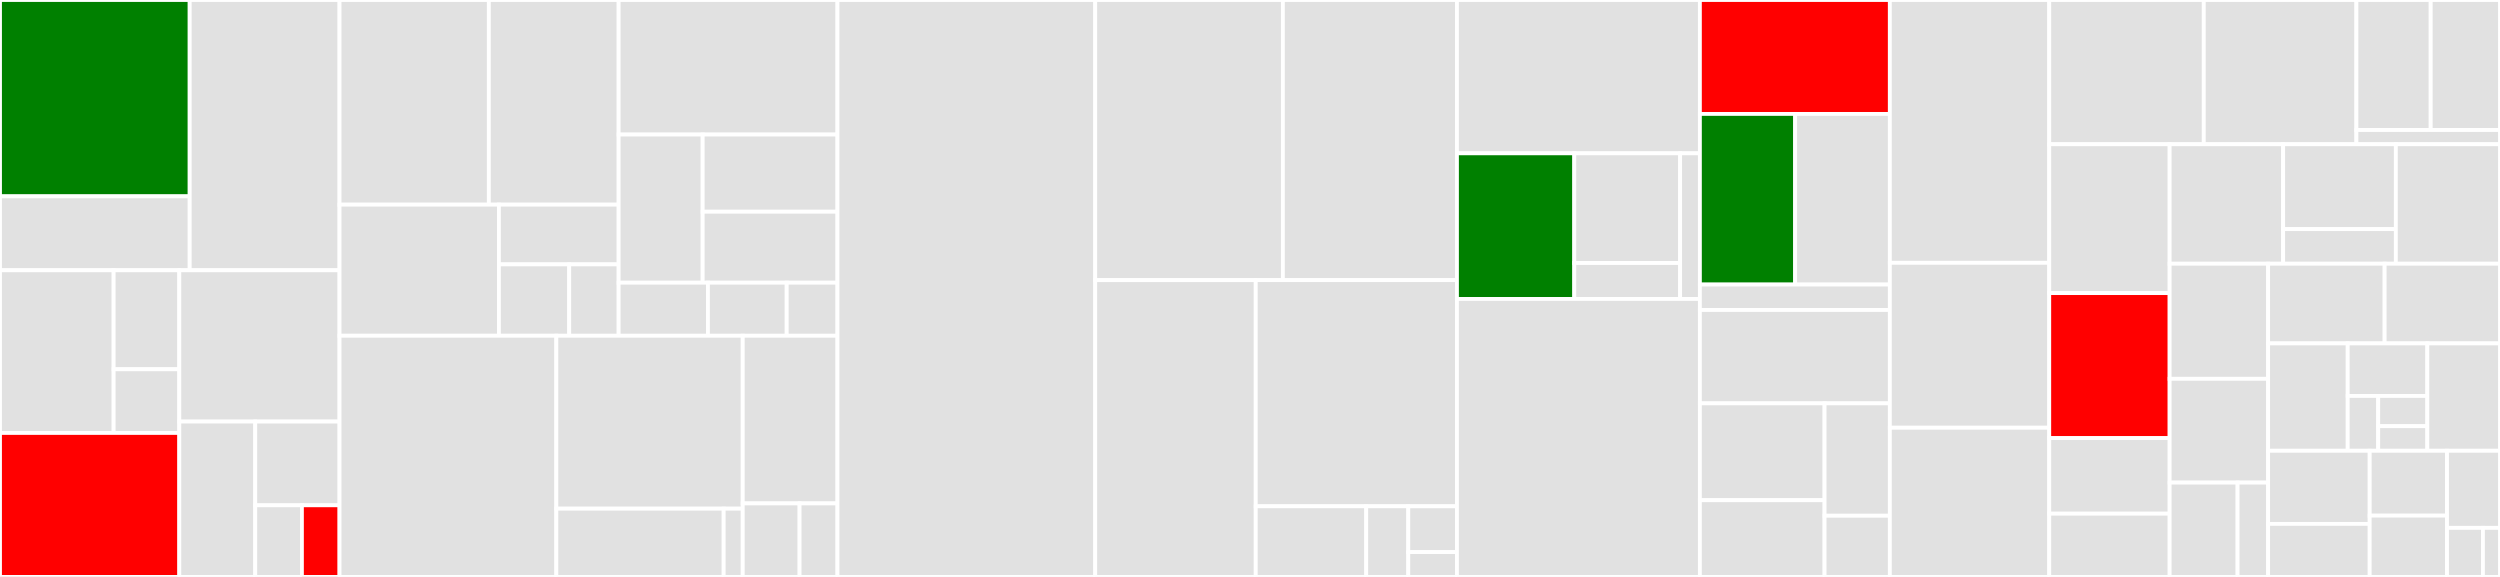 <svg baseProfile="full" width="650" height="150" viewBox="0 0 650 150" version="1.1"
xmlns="http://www.w3.org/2000/svg" xmlns:ev="http://www.w3.org/2001/xml-events"
xmlns:xlink="http://www.w3.org/1999/xlink">

<rect x="0" y="0" width="650" height="150" fill="#333333" stroke="none"/>

<style>rect.s{mask:url(#mask);}</style>
<defs>
  <pattern id="white" width="4" height="4" patternUnits="userSpaceOnUse" patternTransform="rotate(45)">
    <rect width="2" height="2" transform="translate(0,0)" fill="white"></rect>
  </pattern>
  <mask id="mask">
    <rect x="0" y="0" width="100%" height="100%" fill="url(#white)"></rect>
  </mask>
</defs>

<rect x="0" y="0" width="49.321" height="51.048" fill="green" stroke="white" stroke-width="1" class=" tooltipped" data-content="protocols/pubsub/gossipsub/behavior.nim"><title>protocols/pubsub/gossipsub/behavior.nim</title></rect>
<rect x="0" y="51.048" width="49.321" height="19.222" fill="#e1e1e1" stroke="white" stroke-width="1" class=" tooltipped" data-content="protocols/pubsub/gossipsub/scoring.nim"><title>protocols/pubsub/gossipsub/scoring.nim</title></rect>
<rect x="49.321" y="0" width="38.956" height="70.27" fill="#e1e1e1" stroke="white" stroke-width="1" class=" tooltipped" data-content="protocols/pubsub/gossipsub.nim"><title>protocols/pubsub/gossipsub.nim</title></rect>
<rect x="0" y="70.27" width="29.545" height="42.289" fill="#e1e1e1" stroke="white" stroke-width="1" class=" tooltipped" data-content="protocols/pubsub/rpc/protobuf.nim"><title>protocols/pubsub/rpc/protobuf.nim</title></rect>
<rect x="29.545" y="70.27" width="17.074" height="25.741" fill="#e1e1e1" stroke="white" stroke-width="1" class=" tooltipped" data-content="protocols/pubsub/rpc/messages.nim"><title>protocols/pubsub/rpc/messages.nim</title></rect>
<rect x="29.545" y="96.011" width="17.074" height="16.548" fill="#e1e1e1" stroke="white" stroke-width="1" class=" tooltipped" data-content="protocols/pubsub/rpc/message.nim"><title>protocols/pubsub/rpc/message.nim</title></rect>
<rect x="0" y="112.559" width="46.619" height="37.441" fill="red" stroke="white" stroke-width="1" class=" tooltipped" data-content="protocols/pubsub/pubsubpeer.nim"><title>protocols/pubsub/pubsubpeer.nim</title></rect>
<rect x="46.619" y="70.27" width="41.658" height="39.337" fill="#e1e1e1" stroke="white" stroke-width="1" class=" tooltipped" data-content="protocols/pubsub/pubsub.nim"><title>protocols/pubsub/pubsub.nim</title></rect>
<rect x="46.619" y="109.608" width="19.741" height="40.392" fill="#e1e1e1" stroke="white" stroke-width="1" class=" tooltipped" data-content="protocols/pubsub/floodsub.nim"><title>protocols/pubsub/floodsub.nim</title></rect>
<rect x="66.36" y="109.608" width="21.917" height="21.772" fill="#e1e1e1" stroke="white" stroke-width="1" class=" tooltipped" data-content="protocols/pubsub/timedcache.nim"><title>protocols/pubsub/timedcache.nim</title></rect>
<rect x="66.36" y="131.379" width="12.139" height="18.621" fill="#e1e1e1" stroke="white" stroke-width="1" class=" tooltipped" data-content="protocols/pubsub/peertable.nim"><title>protocols/pubsub/peertable.nim</title></rect>
<rect x="78.498" y="131.379" width="9.778" height="18.621" fill="red" stroke="white" stroke-width="1" class=" tooltipped" data-content="protocols/pubsub/mcache.nim"><title>protocols/pubsub/mcache.nim</title></rect>
<rect x="88.277" y="0" width="38.823" height="53.207" fill="#e1e1e1" stroke="white" stroke-width="1" class=" tooltipped" data-content="protocols/connectivity/relay/relay.nim"><title>protocols/connectivity/relay/relay.nim</title></rect>
<rect x="127.1" y="0" width="33.749" height="53.207" fill="#e1e1e1" stroke="white" stroke-width="1" class=" tooltipped" data-content="protocols/connectivity/relay/client.nim"><title>protocols/connectivity/relay/client.nim</title></rect>
<rect x="88.277" y="53.207" width="41.443" height="34.087" fill="#e1e1e1" stroke="white" stroke-width="1" class=" tooltipped" data-content="protocols/connectivity/relay/messages.nim"><title>protocols/connectivity/relay/messages.nim</title></rect>
<rect x="129.72" y="53.207" width="31.129" height="15.531" fill="#e1e1e1" stroke="white" stroke-width="1" class=" tooltipped" data-content="protocols/connectivity/relay/rtransport.nim"><title>protocols/connectivity/relay/rtransport.nim</title></rect>
<rect x="129.72" y="68.738" width="18.271" height="18.556" fill="#e1e1e1" stroke="white" stroke-width="1" class=" tooltipped" data-content="protocols/connectivity/relay/utils.nim"><title>protocols/connectivity/relay/utils.nim</title></rect>
<rect x="147.991" y="68.738" width="12.857" height="18.556" fill="#e1e1e1" stroke="white" stroke-width="1" class=" tooltipped" data-content="protocols/connectivity/relay/rconn.nim"><title>protocols/connectivity/relay/rconn.nim</title></rect>
<rect x="160.849" y="0" width="56.892" height="34.984" fill="#e1e1e1" stroke="white" stroke-width="1" class=" tooltipped" data-content="protocols/connectivity/autonat/client.nim"><title>protocols/connectivity/autonat/client.nim</title></rect>
<rect x="160.849" y="34.984" width="21.844" height="38.515" fill="#e1e1e1" stroke="white" stroke-width="1" class=" tooltipped" data-content="protocols/connectivity/autonat/service.nim"><title>protocols/connectivity/autonat/service.nim</title></rect>
<rect x="182.693" y="34.984" width="35.048" height="20.064" fill="#e1e1e1" stroke="white" stroke-width="1" class=" tooltipped" data-content="protocols/connectivity/autonat/server.nim"><title>protocols/connectivity/autonat/server.nim</title></rect>
<rect x="182.693" y="55.048" width="35.048" height="18.451" fill="#e1e1e1" stroke="white" stroke-width="1" class=" tooltipped" data-content="protocols/connectivity/autonat/core.nim"><title>protocols/connectivity/autonat/core.nim</title></rect>
<rect x="160.849" y="73.499" width="23.212" height="13.795" fill="#e1e1e1" stroke="white" stroke-width="1" class=" tooltipped" data-content="protocols/connectivity/dcutr/client.nim"><title>protocols/connectivity/dcutr/client.nim</title></rect>
<rect x="184.061" y="73.499" width="20.481" height="13.795" fill="#e1e1e1" stroke="white" stroke-width="1" class=" tooltipped" data-content="protocols/connectivity/dcutr/server.nim"><title>protocols/connectivity/dcutr/server.nim</title></rect>
<rect x="204.542" y="73.499" width="13.199" height="13.795" fill="#e1e1e1" stroke="white" stroke-width="1" class=" tooltipped" data-content="protocols/connectivity/dcutr/core.nim"><title>protocols/connectivity/dcutr/core.nim</title></rect>
<rect x="88.277" y="87.294" width="56.372" height="62.706" fill="#e1e1e1" stroke="white" stroke-width="1" class=" tooltipped" data-content="protocols/rendezvous.nim"><title>protocols/rendezvous.nim</title></rect>
<rect x="144.648" y="87.294" width="48.461" height="44.957" fill="#e1e1e1" stroke="white" stroke-width="1" class=" tooltipped" data-content="protocols/secure/noise.nim"><title>protocols/secure/noise.nim</title></rect>
<rect x="144.648" y="132.251" width="43.509" height="17.749" fill="#e1e1e1" stroke="white" stroke-width="1" class=" tooltipped" data-content="protocols/secure/secure.nim"><title>protocols/secure/secure.nim</title></rect>
<rect x="188.157" y="132.251" width="4.952" height="17.749" fill="#e1e1e1" stroke="white" stroke-width="1" class=" tooltipped" data-content="protocols/secure/plaintext.nim"><title>protocols/secure/plaintext.nim</title></rect>
<rect x="193.11" y="87.294" width="24.631" height="43.588" fill="#e1e1e1" stroke="white" stroke-width="1" class=" tooltipped" data-content="protocols/identify.nim"><title>protocols/identify.nim</title></rect>
<rect x="193.11" y="130.882" width="14.779" height="19.118" fill="#e1e1e1" stroke="white" stroke-width="1" class=" tooltipped" data-content="protocols/ping.nim"><title>protocols/ping.nim</title></rect>
<rect x="207.889" y="130.882" width="9.852" height="19.118" fill="#e1e1e1" stroke="white" stroke-width="1" class=" tooltipped" data-content="protocols/protocol.nim"><title>protocols/protocol.nim</title></rect>
<rect x="217.741" y="0" width="67.013" height="150.0" fill="#e1e1e1" stroke="white" stroke-width="1" class=" tooltipped" data-content="crypto/ed25519/ed25519.nim"><title>crypto/ed25519/ed25519.nim</title></rect>
<rect x="284.754" y="0" width="48.794" height="72.83" fill="#e1e1e1" stroke="white" stroke-width="1" class=" tooltipped" data-content="crypto/ecnist.nim"><title>crypto/ecnist.nim</title></rect>
<rect x="333.548" y="0" width="45.259" height="72.83" fill="#e1e1e1" stroke="white" stroke-width="1" class=" tooltipped" data-content="crypto/rsa.nim"><title>crypto/rsa.nim</title></rect>
<rect x="284.754" y="72.83" width="41.738" height="77.17" fill="#e1e1e1" stroke="white" stroke-width="1" class=" tooltipped" data-content="crypto/crypto.nim"><title>crypto/crypto.nim</title></rect>
<rect x="326.492" y="72.83" width="52.315" height="58.807" fill="#e1e1e1" stroke="white" stroke-width="1" class=" tooltipped" data-content="crypto/minasn1.nim"><title>crypto/minasn1.nim</title></rect>
<rect x="326.492" y="131.638" width="28.722" height="18.362" fill="#e1e1e1" stroke="white" stroke-width="1" class=" tooltipped" data-content="crypto/secp.nim"><title>crypto/secp.nim</title></rect>
<rect x="355.214" y="131.638" width="10.942" height="18.362" fill="#e1e1e1" stroke="white" stroke-width="1" class=" tooltipped" data-content="crypto/curve25519.nim"><title>crypto/curve25519.nim</title></rect>
<rect x="366.156" y="131.638" width="12.651" height="11.911" fill="#e1e1e1" stroke="white" stroke-width="1" class=" tooltipped" data-content="crypto/chacha20poly1305.nim"><title>crypto/chacha20poly1305.nim</title></rect>
<rect x="366.156" y="143.548" width="12.651" height="6.452" fill="#e1e1e1" stroke="white" stroke-width="1" class=" tooltipped" data-content="crypto/hkdf.nim"><title>crypto/hkdf.nim</title></rect>
<rect x="378.807" y="0" width="63.162" height="39.861" fill="#e1e1e1" stroke="white" stroke-width="1" class=" tooltipped" data-content="muxers/yamux/yamux.nim"><title>muxers/yamux/yamux.nim</title></rect>
<rect x="378.807" y="39.861" width="30.504" height="37.873" fill="green" stroke="white" stroke-width="1" class=" tooltipped" data-content="muxers/mplex/lpchannel.nim"><title>muxers/mplex/lpchannel.nim</title></rect>
<rect x="409.311" y="39.861" width="27.52" height="28.519" fill="#e1e1e1" stroke="white" stroke-width="1" class=" tooltipped" data-content="muxers/mplex/mplex.nim"><title>muxers/mplex/mplex.nim</title></rect>
<rect x="409.311" y="68.379" width="27.52" height="9.354" fill="#e1e1e1" stroke="white" stroke-width="1" class=" tooltipped" data-content="muxers/mplex/coder.nim"><title>muxers/mplex/coder.nim</title></rect>
<rect x="436.831" y="39.861" width="5.139" height="37.873" fill="#e1e1e1" stroke="white" stroke-width="1" class=" tooltipped" data-content="muxers/muxer.nim"><title>muxers/muxer.nim</title></rect>
<rect x="378.807" y="77.734" width="63.162" height="72.266" fill="#e1e1e1" stroke="white" stroke-width="1" class=" tooltipped" data-content="multiaddress.nim"><title>multiaddress.nim</title></rect>
<rect x="441.97" y="0" width="49.391" height="29.619" fill="red" stroke="white" stroke-width="1" class=" tooltipped" data-content="transports/wstransport.nim"><title>transports/wstransport.nim</title></rect>
<rect x="441.97" y="29.619" width="24.766" height="44.364" fill="green" stroke="white" stroke-width="1" class=" tooltipped" data-content="transports/tcptransport.nim"><title>transports/tcptransport.nim</title></rect>
<rect x="466.736" y="29.619" width="24.625" height="44.364" fill="#e1e1e1" stroke="white" stroke-width="1" class=" tooltipped" data-content="transports/tortransport.nim"><title>transports/tortransport.nim</title></rect>
<rect x="441.97" y="73.983" width="49.391" height="6.61" fill="#e1e1e1" stroke="white" stroke-width="1" class=" tooltipped" data-content="transports/transport.nim"><title>transports/transport.nim</title></rect>
<rect x="441.97" y="80.593" width="49.391" height="24.28" fill="#e1e1e1" stroke="white" stroke-width="1" class=" tooltipped" data-content="stream/lpstream.nim"><title>stream/lpstream.nim</title></rect>
<rect x="441.97" y="104.873" width="32.417" height="25.178" fill="#e1e1e1" stroke="white" stroke-width="1" class=" tooltipped" data-content="stream/bufferstream.nim"><title>stream/bufferstream.nim</title></rect>
<rect x="441.97" y="130.051" width="32.417" height="19.949" fill="#e1e1e1" stroke="white" stroke-width="1" class=" tooltipped" data-content="stream/chronosstream.nim"><title>stream/chronosstream.nim</title></rect>
<rect x="474.387" y="104.873" width="16.974" height="29.222" fill="#e1e1e1" stroke="white" stroke-width="1" class=" tooltipped" data-content="stream/connection.nim"><title>stream/connection.nim</title></rect>
<rect x="474.387" y="134.095" width="16.974" height="15.905" fill="#e1e1e1" stroke="white" stroke-width="1" class=" tooltipped" data-content="stream/streamseq.nim"><title>stream/streamseq.nim</title></rect>
<rect x="491.361" y="0" width="41.439" height="68.333" fill="#e1e1e1" stroke="white" stroke-width="1" class=" tooltipped" data-content="protobuf/minprotobuf.nim"><title>protobuf/minprotobuf.nim</title></rect>
<rect x="491.361" y="68.333" width="41.439" height="42.879" fill="#e1e1e1" stroke="white" stroke-width="1" class=" tooltipped" data-content="connmanager.nim"><title>connmanager.nim</title></rect>
<rect x="491.361" y="111.212" width="41.439" height="38.788" fill="#e1e1e1" stroke="white" stroke-width="1" class=" tooltipped" data-content="multihash.nim"><title>multihash.nim</title></rect>
<rect x="532.8" y="0" width="40.183" height="37.5" fill="#e1e1e1" stroke="white" stroke-width="1" class=" tooltipped" data-content="multibase.nim"><title>multibase.nim</title></rect>
<rect x="572.983" y="0" width="39.681" height="37.5" fill="#e1e1e1" stroke="white" stroke-width="1" class=" tooltipped" data-content="dialer.nim"><title>dialer.nim</title></rect>
<rect x="612.663" y="0" width="19.318" height="33.8" fill="#e1e1e1" stroke="white" stroke-width="1" class=" tooltipped" data-content="nameresolving/dnsresolver.nim"><title>nameresolving/dnsresolver.nim</title></rect>
<rect x="631.982" y="0" width="18.018" height="33.8" fill="#e1e1e1" stroke="white" stroke-width="1" class=" tooltipped" data-content="nameresolving/nameresolver.nim"><title>nameresolving/nameresolver.nim</title></rect>
<rect x="612.663" y="33.8" width="37.337" height="3.7" fill="#e1e1e1" stroke="white" stroke-width="1" class=" tooltipped" data-content="nameresolving/mockresolver.nim"><title>nameresolving/mockresolver.nim</title></rect>
<rect x="532.8" y="37.5" width="31.309" height="38.703" fill="#e1e1e1" stroke="white" stroke-width="1" class=" tooltipped" data-content="switch.nim"><title>switch.nim</title></rect>
<rect x="532.8" y="76.203" width="31.309" height="37.701" fill="red" stroke="white" stroke-width="1" class=" tooltipped" data-content="multistream.nim"><title>multistream.nim</title></rect>
<rect x="532.8" y="113.904" width="31.309" height="19.652" fill="#e1e1e1" stroke="white" stroke-width="1" class=" tooltipped" data-content="services/autorelayservice.nim"><title>services/autorelayservice.nim</title></rect>
<rect x="532.8" y="133.556" width="31.309" height="16.444" fill="#e1e1e1" stroke="white" stroke-width="1" class=" tooltipped" data-content="services/hpservice.nim"><title>services/hpservice.nim</title></rect>
<rect x="564.109" y="37.5" width="29.506" height="31.067" fill="#e1e1e1" stroke="white" stroke-width="1" class=" tooltipped" data-content="builders.nim"><title>builders.nim</title></rect>
<rect x="593.615" y="37.5" width="29.304" height="22.068" fill="#e1e1e1" stroke="white" stroke-width="1" class=" tooltipped" data-content="discovery/discoverymngr.nim"><title>discovery/discoverymngr.nim</title></rect>
<rect x="593.615" y="59.568" width="29.304" height="8.999" fill="#e1e1e1" stroke="white" stroke-width="1" class=" tooltipped" data-content="discovery/rendezvousinterface.nim"><title>discovery/rendezvousinterface.nim</title></rect>
<rect x="622.919" y="37.5" width="27.081" height="31.067" fill="#e1e1e1" stroke="white" stroke-width="1" class=" tooltipped" data-content="cid.nim"><title>cid.nim</title></rect>
<rect x="564.109" y="68.567" width="25.598" height="29.924" fill="#e1e1e1" stroke="white" stroke-width="1" class=" tooltipped" data-content="peerid.nim"><title>peerid.nim</title></rect>
<rect x="564.109" y="98.491" width="25.598" height="26.981" fill="#e1e1e1" stroke="white" stroke-width="1" class=" tooltipped" data-content="vbuffer.nim"><title>vbuffer.nim</title></rect>
<rect x="564.109" y="125.472" width="17.662" height="24.528" fill="#e1e1e1" stroke="white" stroke-width="1" class=" tooltipped" data-content="upgrademngrs/muxedupgrade.nim"><title>upgrademngrs/muxedupgrade.nim</title></rect>
<rect x="581.771" y="125.472" width="7.935" height="24.528" fill="#e1e1e1" stroke="white" stroke-width="1" class=" tooltipped" data-content="upgrademngrs/upgrade.nim"><title>upgrademngrs/upgrade.nim</title></rect>
<rect x="589.707" y="68.567" width="30.298" height="20.723" fill="#e1e1e1" stroke="white" stroke-width="1" class=" tooltipped" data-content="utility.nim"><title>utility.nim</title></rect>
<rect x="620.005" y="68.567" width="29.995" height="20.723" fill="#e1e1e1" stroke="white" stroke-width="1" class=" tooltipped" data-content="signed_envelope.nim"><title>signed_envelope.nim</title></rect>
<rect x="589.707" y="89.29" width="20.698" height="27.908" fill="#e1e1e1" stroke="white" stroke-width="1" class=" tooltipped" data-content="peerstore.nim"><title>peerstore.nim</title></rect>
<rect x="610.404" y="89.29" width="20.698" height="13.651" fill="#e1e1e1" stroke="white" stroke-width="1" class=" tooltipped" data-content="utils/semaphore.nim"><title>utils/semaphore.nim</title></rect>
<rect x="610.404" y="102.941" width="7.927" height="14.257" fill="#e1e1e1" stroke="white" stroke-width="1" class=" tooltipped" data-content="utils/offsettedseq.nim"><title>utils/offsettedseq.nim</title></rect>
<rect x="618.331" y="102.941" width="12.771" height="7.866" fill="#e1e1e1" stroke="white" stroke-width="1" class=" tooltipped" data-content="utils/future.nim"><title>utils/future.nim</title></rect>
<rect x="618.331" y="110.807" width="12.771" height="6.391" fill="#e1e1e1" stroke="white" stroke-width="1" class=" tooltipped" data-content="utils/heartbeat.nim"><title>utils/heartbeat.nim</title></rect>
<rect x="631.102" y="89.29" width="18.898" height="27.908" fill="#e1e1e1" stroke="white" stroke-width="1" class=" tooltipped" data-content="wire.nim"><title>wire.nim</title></rect>
<rect x="589.707" y="117.198" width="26.414" height="19.016" fill="#e1e1e1" stroke="white" stroke-width="1" class=" tooltipped" data-content="varint.nim"><title>varint.nim</title></rect>
<rect x="589.707" y="136.214" width="26.414" height="13.786" fill="#e1e1e1" stroke="white" stroke-width="1" class=" tooltipped" data-content="dial.nim"><title>dial.nim</title></rect>
<rect x="616.121" y="117.198" width="20.098" height="16.87" fill="#e1e1e1" stroke="white" stroke-width="1" class=" tooltipped" data-content="peerinfo.nim"><title>peerinfo.nim</title></rect>
<rect x="616.121" y="134.068" width="20.098" height="15.932" fill="#e1e1e1" stroke="white" stroke-width="1" class=" tooltipped" data-content="observedaddrmanager.nim"><title>observedaddrmanager.nim</title></rect>
<rect x="636.219" y="117.198" width="13.781" height="20.046" fill="#e1e1e1" stroke="white" stroke-width="1" class=" tooltipped" data-content="routing_record.nim"><title>routing_record.nim</title></rect>
<rect x="636.219" y="137.244" width="9.352" height="12.756" fill="#e1e1e1" stroke="white" stroke-width="1" class=" tooltipped" data-content="multicodec.nim"><title>multicodec.nim</title></rect>
<rect x="645.57" y="137.244" width="4.43" height="12.756" fill="#e1e1e1" stroke="white" stroke-width="1" class=" tooltipped" data-content="errors.nim"><title>errors.nim</title></rect>
</svg>